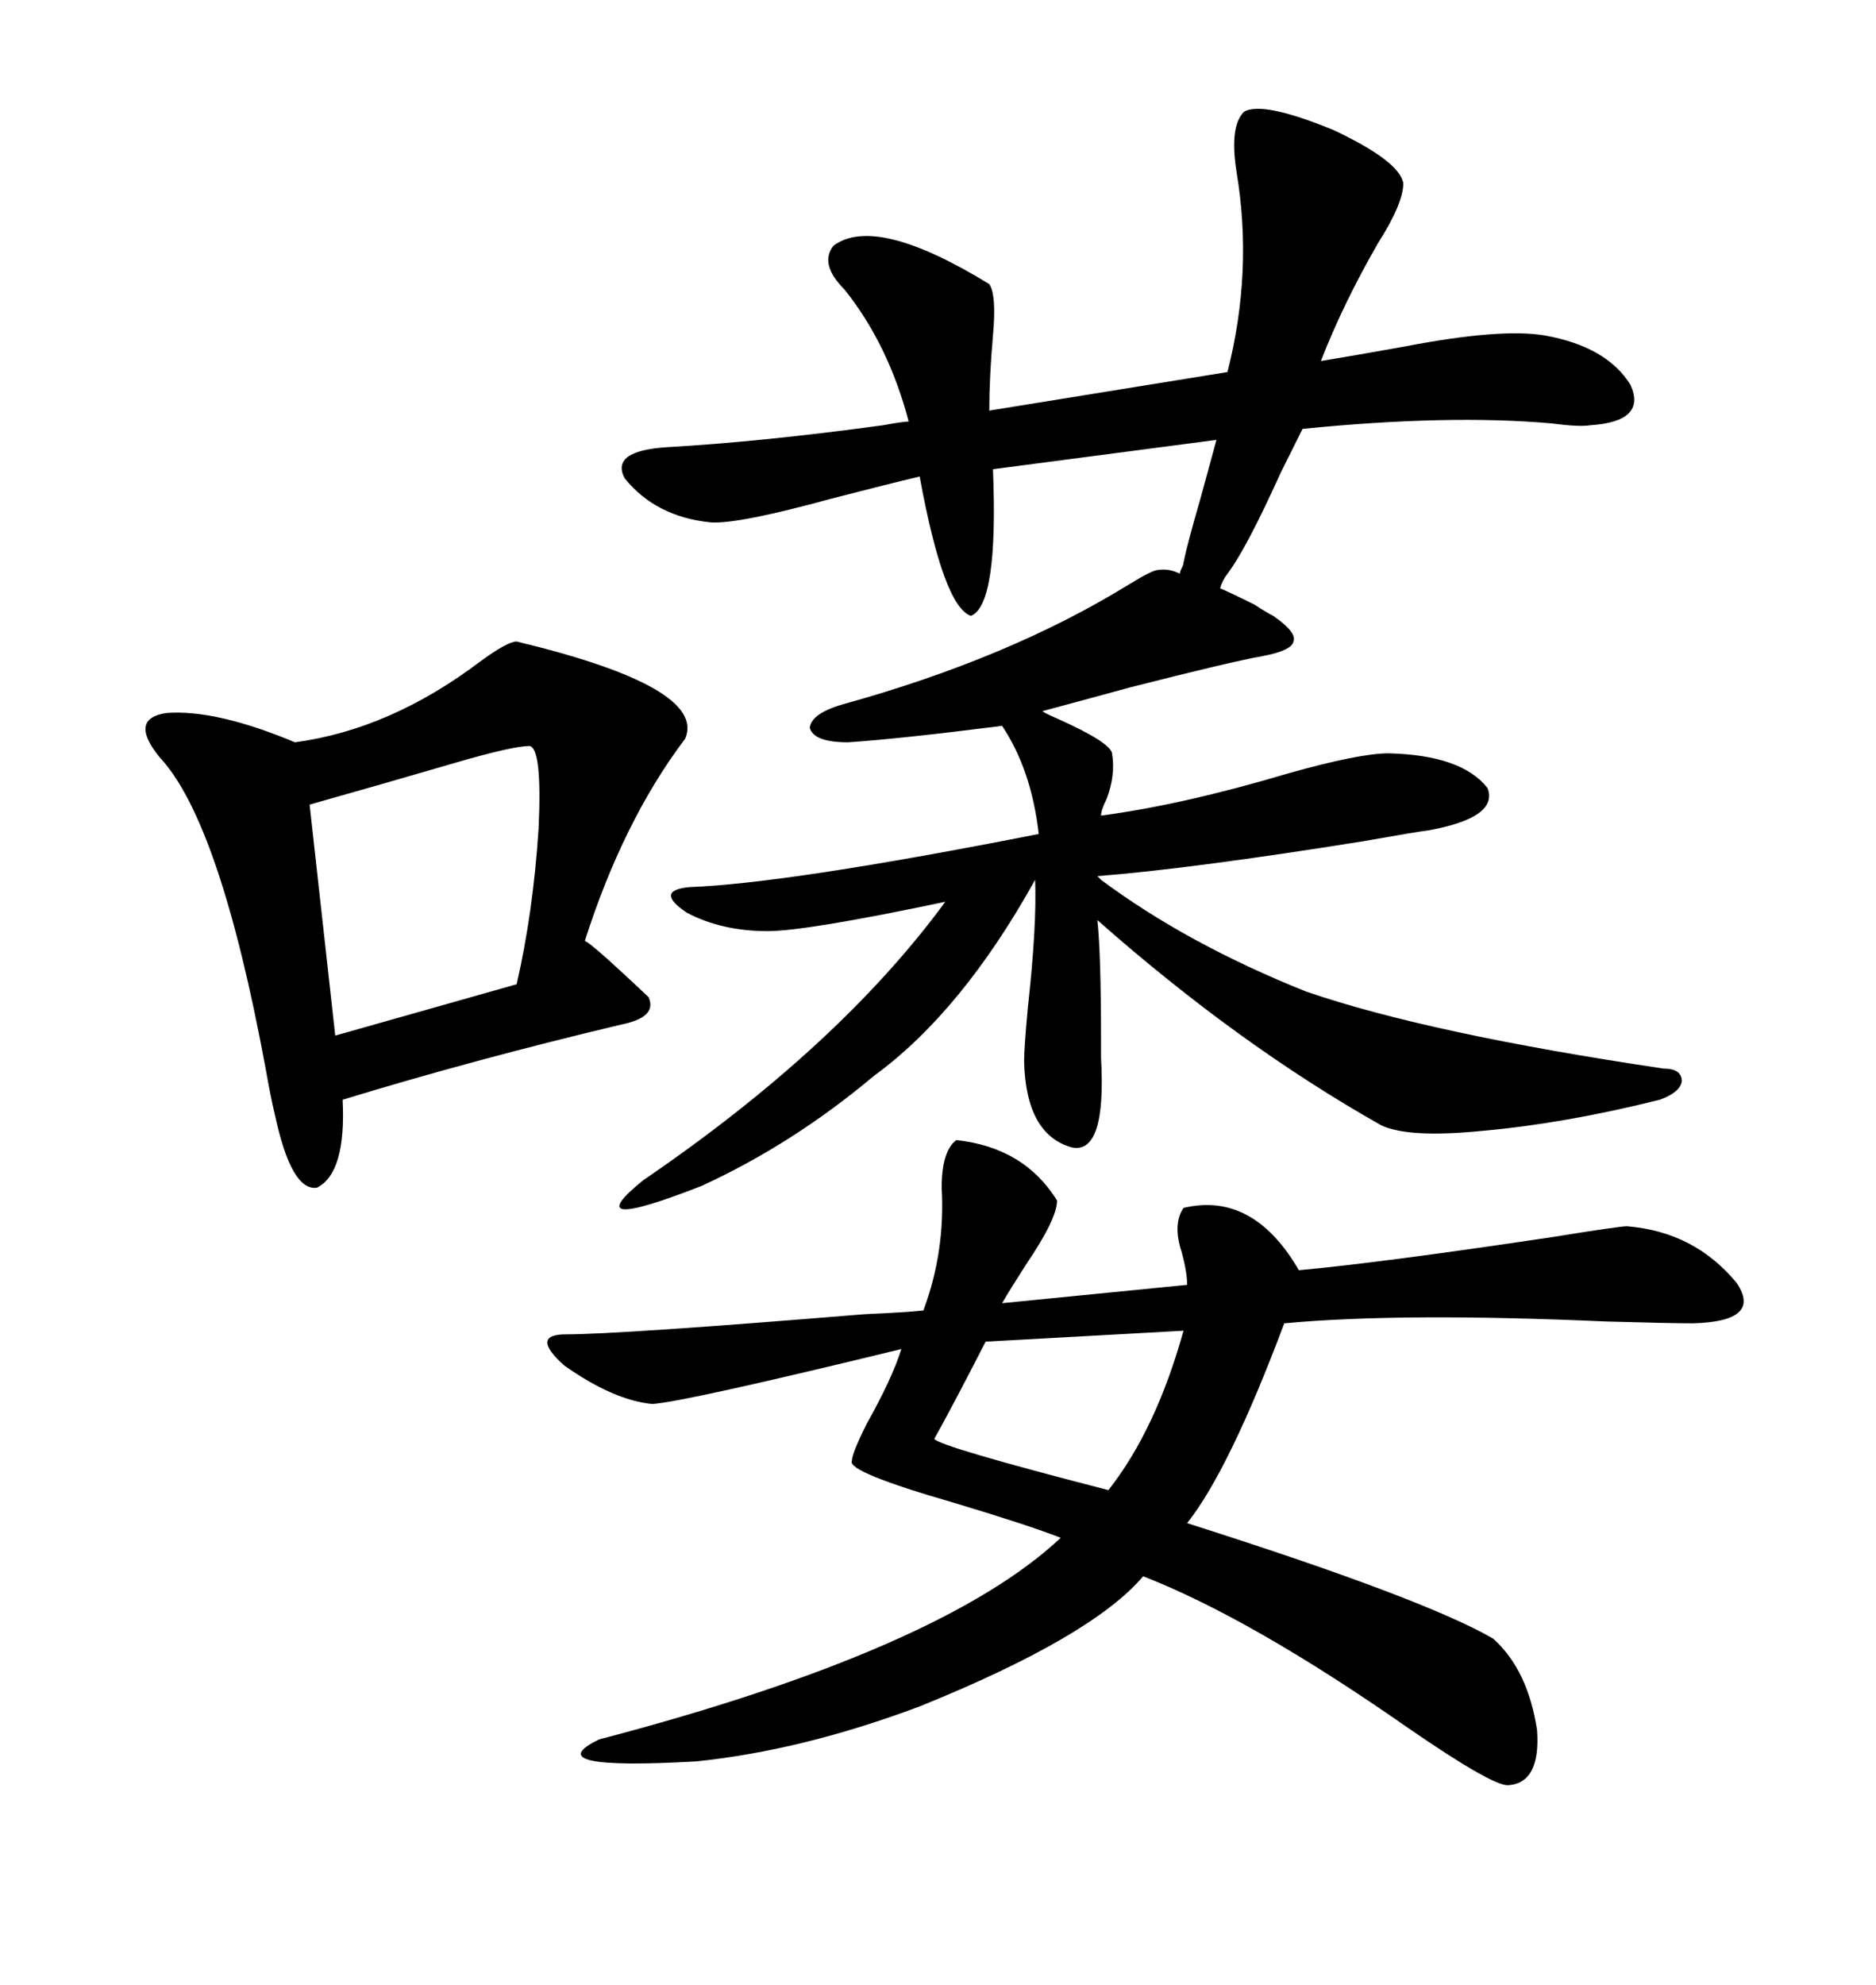 <svg xmlns="http://www.w3.org/2000/svg" xmlns:xlink="http://www.w3.org/1999/xlink" width="300" height="317.285"><path d="M198.93 17.87L198.93 17.87Q201.86 16.11 213.28 20.80L213.28 20.80Q223.83 25.78 224.41 29.30L224.41 29.30Q224.41 32.52 220.31 38.96L220.31 38.96Q214.75 48.63 211.23 57.71L211.23 57.71Q216.50 56.84 224.71 55.37L224.71 55.37Q239.94 52.44 246.97 53.61L246.97 53.61Q256.93 55.37 260.74 61.52L260.74 61.52Q263.38 67.38 254.30 67.97L254.30 67.97Q252.54 68.26 248.14 67.68L248.14 67.68Q231.74 66.21 208.30 68.55L208.30 68.55Q207.13 70.90 204.79 75.59L204.79 75.59Q199.22 87.89 196.29 91.70L196.29 91.70Q195.41 92.87 195.12 94.04L195.12 94.04Q197.17 94.92 200.68 96.68L200.68 96.68Q202.44 97.85 203.61 98.44L203.61 98.44Q207.42 101.07 206.84 102.54L206.84 102.54Q206.54 104.00 201.86 104.88L201.86 104.88Q196.88 105.76 180.76 109.86L180.76 109.86Q171.09 112.50 166.70 113.67L166.70 113.67Q166.99 113.96 169.04 114.84L169.04 114.84Q177.54 118.65 177.83 120.41L177.83 120.41Q178.42 123.93 176.95 127.73L176.95 127.73Q176.07 129.49 176.07 130.37L176.07 130.37Q189.26 128.61 205.96 123.63L205.96 123.63Q217.38 120.41 222.07 120.41L222.07 120.41Q233.79 120.70 237.89 125.98L237.89 125.98Q239.65 130.66 228.52 132.71L228.52 132.71Q226.17 133.01 217.97 134.47L217.97 134.47Q190.43 138.87 175.49 140.04L175.49 140.04Q175.78 140.33 176.07 140.63L176.07 140.63Q189.84 150.88 208.89 158.50L208.89 158.50Q228.52 165.23 266.02 170.80L266.02 170.80Q268.95 170.80 268.95 172.85L268.95 172.85Q268.65 174.61 265.43 175.78L265.43 175.78Q250.20 179.59 237.01 180.76L237.01 180.76Q225.29 181.93 220.90 179.88L220.90 179.88Q198.05 166.99 175.49 147.07L175.49 147.07Q176.07 152.64 176.07 166.11L176.07 166.11Q176.07 167.29 176.07 169.04L176.07 169.04Q176.95 184.57 171.39 183.40L171.39 183.40Q164.06 181.35 163.77 169.63L163.77 169.63Q163.77 167.58 164.36 161.13L164.36 161.13Q165.82 147.95 165.53 140.63L165.53 140.63Q153.81 161.72 139.75 171.97L139.75 171.97Q126.86 182.81 112.21 189.55L112.21 189.55Q91.99 197.46 102.83 188.67L102.83 188.67Q134.18 167.29 151.17 144.14L151.17 144.14Q128.91 148.83 122.75 148.83L122.75 148.83Q115.43 148.83 109.86 145.90L109.86 145.90Q104.59 142.38 110.16 141.80L110.16 141.80Q125.98 141.21 166.11 133.30L166.11 133.30Q164.94 123.05 160.25 116.02L160.25 116.02Q144.14 118.07 135.64 118.65L135.64 118.65Q130.08 118.65 129.49 116.31L129.49 116.31Q129.79 113.96 135.06 112.50L135.06 112.50Q161.43 105.18 180.47 93.46L180.47 93.46Q184.28 91.11 185.16 91.11L185.16 91.11Q186.91 90.82 188.67 91.70L188.67 91.70Q188.67 91.41 188.96 90.82L188.96 90.82Q189.26 90.23 189.26 89.94L189.26 89.94Q189.84 87.01 191.89 79.98L191.89 79.98Q193.65 73.54 194.53 70.31L194.53 70.31L158.79 75Q159.67 96.68 155.27 98.44L155.27 98.44Q150.88 96.97 147.07 76.17L147.07 76.17Q142.09 77.34 133.01 79.69L133.01 79.69Q118.07 83.79 113.67 83.50L113.67 83.50Q104.88 82.62 99.90 76.46L99.90 76.46Q97.56 72.07 106.64 71.48L106.64 71.48Q121.88 70.61 141.21 67.97L141.21 67.97Q144.43 67.38 145.31 67.38L145.31 67.38Q142.09 55.08 135.06 46.29L135.06 46.29Q130.96 42.19 133.30 39.26L133.30 39.26Q140.04 34.28 158.20 45.41L158.20 45.41Q159.38 47.17 158.79 53.61L158.79 53.61Q158.20 60.35 158.20 65.63L158.20 65.63L196.29 59.47Q200.39 43.36 197.75 27.54L197.75 27.54Q196.58 20.21 198.93 17.87ZM152.93 182.23L152.93 182.23Q163.77 183.40 169.04 191.89L169.04 191.89Q169.04 194.82 164.06 202.15L164.06 202.15Q161.43 206.25 160.25 208.30L160.25 208.30L189.84 205.37Q189.84 203.32 188.96 200.10L188.96 200.10Q187.50 195.70 189.26 193.07L189.26 193.07Q200.39 190.43 207.71 203.03L207.71 203.03Q220.61 201.86 248.14 197.75L248.14 197.75Q258.98 196.00 260.16 196.00L260.16 196.00Q271.00 196.88 277.73 205.08L277.73 205.08Q281.84 211.23 270.70 211.52L270.70 211.52Q267.19 211.52 256.93 211.23L256.93 211.23Q224.12 209.77 205.37 211.52L205.37 211.52Q196.58 234.96 189.84 243.46L189.84 243.46Q227.64 255.47 238.77 261.91L238.77 261.91Q244.34 266.89 245.80 276.56L245.80 276.56Q246.39 285.06 241.11 285.35L241.11 285.35Q238.48 285.35 225.29 276.27L225.29 276.27Q200.10 258.69 182.81 251.95L182.81 251.95Q174.61 261.62 147.07 272.75L147.07 272.75Q128.32 279.79 111.33 281.54L111.33 281.54Q85.55 283.01 95.80 278.03L95.80 278.03Q150.59 263.67 169.63 245.80L169.63 245.80Q164.36 243.75 152.64 240.23L152.64 240.23Q135.35 235.25 136.23 233.50L136.23 233.50Q136.23 232.32 138.57 227.64L138.57 227.64Q142.68 220.31 144.14 215.63L144.14 215.63Q109.28 224.12 104.30 224.41L104.30 224.41Q98.14 223.83 90.23 218.26L90.23 218.26Q84.67 213.28 90.53 213.28L90.53 213.28Q99.02 213.28 138.28 210.06L138.28 210.06Q144.73 209.77 147.66 209.47L147.66 209.47Q151.17 200.10 150.59 189.84L150.59 189.84Q150.59 183.98 152.93 182.23ZM82.62 102.54L82.62 102.54Q113.09 109.86 109.57 118.07L109.57 118.07Q99.61 131.25 93.46 150.59L93.46 150.59Q92.87 149.12 103.71 159.38L103.71 159.38Q105.18 162.60 99.32 163.77L99.32 163.77Q75.88 169.34 54.79 175.78L54.79 175.78Q55.37 187.50 50.68 189.84L50.68 189.84Q46.58 190.43 43.95 178.13L43.95 178.13Q43.36 175.78 42.48 170.80L42.48 170.80Q35.16 131.25 25.49 121.00L25.49 121.00Q20.51 114.84 26.66 113.96L26.66 113.96Q34.57 113.38 47.17 118.65L47.17 118.65Q62.40 116.60 76.76 105.76L76.76 105.76Q81.15 102.54 82.62 102.54ZM84.67 119.24L84.67 119.24Q82.03 119.24 72.95 121.88L72.95 121.88Q60.94 125.39 49.51 128.61L49.51 128.61L53.61 165.53L82.62 157.32Q85.25 145.90 86.13 132.42L86.13 132.42Q86.72 119.53 84.67 119.24ZM189.26 212.70L189.26 212.70L157.62 214.45Q152.05 225.29 149.41 229.98L149.41 229.98Q150 231.15 177.25 238.18L177.25 238.18Q184.86 228.52 189.26 212.70Z"/></svg>
